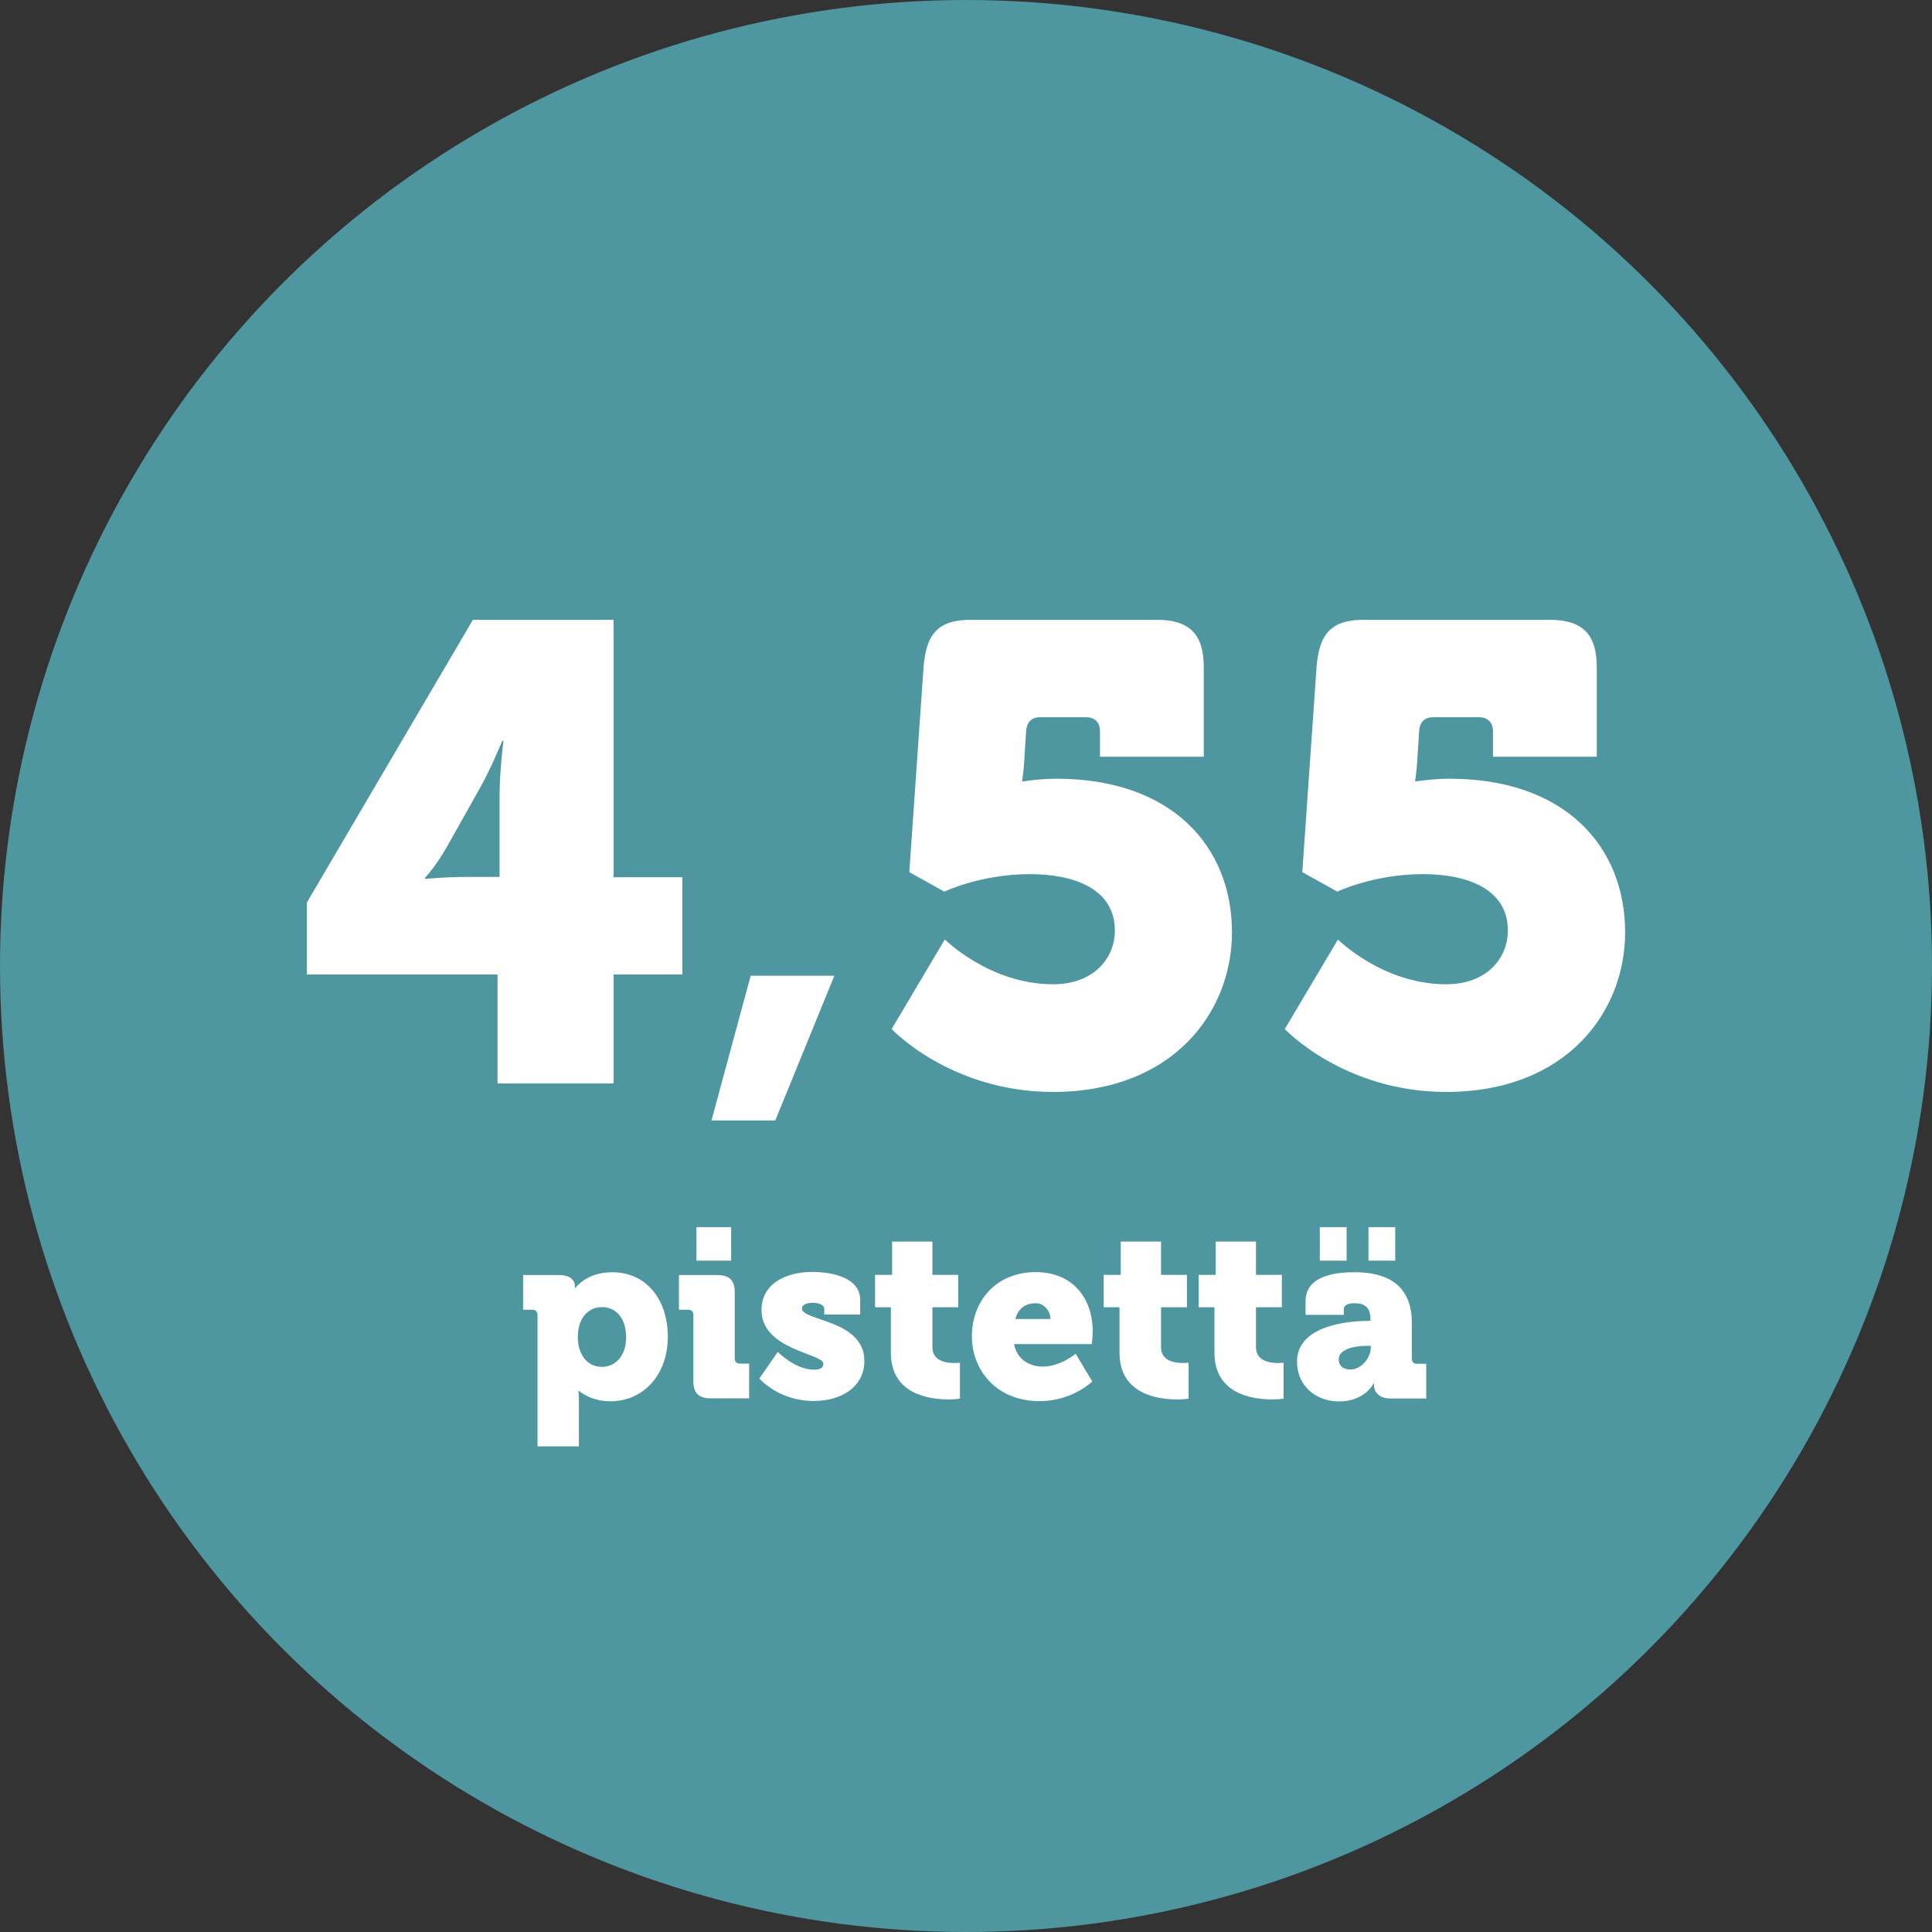 <?xml version="1.0" encoding="UTF-8"?> <svg xmlns="http://www.w3.org/2000/svg" id="Layer_1" data-name="Layer 1" viewBox="0 0 124.72 124.72"><rect x="0" y="0" width="124.72" height="124.72" fill="#333333" stroke="none"/><defs><style> .cls-1 { fill: #4e97a0; } .cls-1, .cls-2 { stroke-width: 0px; } .cls-2 { fill: #fff; } </style></defs><circle class="cls-1" cx="62.36" cy="62.36" r="62.36"></circle><g><path class="cls-2" d="M19.81,58.26l10.72-18.25h9.08v16.62h4.44v6.28h-4.44v7.03h-7.49v-7.03h-12.31v-4.65ZM32.25,51.39c0-1.63.25-3.56.25-3.56h-.08s-.75,1.84-1.47,3.1l-2.09,3.72c-.71,1.26-1.42,2.01-1.42,2.01v.08s1.21-.13,2.72-.13h2.09v-5.23Z"></path><path class="cls-2" d="M53.86,62.99l-3.81,9.34h-4.12l2.53-9.34h5.4Z"></path><path class="cls-2" d="M61,60.65s2.89,2.89,6.99,2.89c2.6,0,3.98-1.67,3.98-3.47,0-2.72-2.68-3.64-5.48-3.64-3.18,0-5.53,1.13-5.53,1.13l-2.26-1.26.92-13.23c.17-2.13.92-3.06,3.06-3.06h11.97c2.14,0,3.06.92,3.06,3.06v5.78h-6.7v-1.63c0-.59-.33-.92-.92-.92h-2.93c-.59,0-.88.33-.92.92l-.13,2.05c-.04.59-.13,1.17-.13,1.17h.08s1.05-.17,2.13-.17c7.49,0,11.34,4.4,11.34,9.92,0,5.15-3.81,10.3-11.55,10.3-6.61,0-10.42-4.06-10.42-4.06l3.43-5.78Z"></path><path class="cls-2" d="M86.37,60.65s2.89,2.89,6.99,2.89c2.6,0,3.98-1.67,3.98-3.47,0-2.72-2.68-3.64-5.48-3.64-3.18,0-5.53,1.13-5.53,1.13l-2.26-1.26.92-13.23c.17-2.13.92-3.06,3.06-3.06h11.97c2.13,0,3.06.92,3.06,3.06v5.78h-6.7v-1.63c0-.59-.34-.92-.92-.92h-2.93c-.59,0-.88.33-.92.92l-.13,2.05c-.04.59-.13,1.17-.13,1.17h.08s1.05-.17,2.14-.17c7.49,0,11.34,4.4,11.34,9.92,0,5.15-3.81,10.3-11.55,10.3-6.61,0-10.42-4.06-10.42-4.06l3.43-5.78Z"></path></g><g><path class="cls-2" d="M34.7,84.89c0-.22-.12-.34-.34-.34h-.59v-2.24h2.3c.77,0,1.04.36,1.04.7v.14h.03s.7-1.02,2.38-1.02c2.16,0,3.59,1.7,3.59,4.17s-1.59,4.16-3.71,4.16c-1.3,0-2.03-.68-2.03-.68h-.03s.03.28.03.68v2.91h-2.67v-8.47ZM38.86,88.24c.83,0,1.56-.68,1.56-1.9s-.63-1.96-1.56-1.96c-.8,0-1.56.59-1.56,1.96,0,.96.51,1.9,1.56,1.9Z"></path><path class="cls-2" d="M44.76,84.89c0-.22-.12-.34-.34-.34h-.59v-2.24h2.47c.79,0,1.13.34,1.13,1.13v4.25c0,.22.12.34.34.34h.59v2.24h-2.47c-.79,0-1.13-.34-1.13-1.13v-4.25ZM44.96,79.22h2.24v2.16h-2.24v-2.16Z"></path><path class="cls-2" d="M50.22,87.28s1.11,1.14,2.33,1.14c.39,0,.6-.11.6-.39,0-.66-3.99-.88-3.99-3.46,0-1.72,1.59-2.46,3.28-2.46,1.3,0,3.09.37,3.09,1.81v.94h-2.32v-.39c0-.22-.34-.37-.73-.37s-.71.12-.71.37c0,.82,4.03.71,4.03,3.39,0,1.61-1.41,2.58-3.26,2.58-2.29,0-3.52-1.45-3.52-1.45l1.19-1.72Z"></path><path class="cls-2" d="M57.51,84.39h-1.02v-2.09h1.1v-2.15h2.6v2.15h1.67v2.09h-1.67v2.58c0,.9.91,1.02,1.42,1.02.22,0,.36-.02.36-.02v2.32s-.29.05-.73.05c-1.27,0-3.73-.34-3.73-3.01v-2.94Z"></path><path class="cls-2" d="M66.86,82.12c2.35,0,3.68,1.64,3.68,3.85,0,.26-.06.8-.06.8h-5.02c.2,1,1,1.45,1.86,1.45,1.14,0,2.12-.83,2.12-.83l1.07,1.79s-1.28,1.27-3.4,1.27c-2.84,0-4.37-2.06-4.37-4.17,0-2.33,1.58-4.16,4.14-4.16ZM67.81,85.15c0-.5-.39-1.02-.94-1.02-.77,0-1.16.43-1.33,1.02h2.27Z"></path><path class="cls-2" d="M72.27,84.39h-1.02v-2.09h1.1v-2.15h2.6v2.15h1.67v2.09h-1.67v2.58c0,.9.91,1.02,1.42,1.02.22,0,.36-.02.36-.02v2.32s-.29.05-.73.05c-1.27,0-3.73-.34-3.73-3.01v-2.94Z"></path><path class="cls-2" d="M78.4,84.39h-1.02v-2.09h1.1v-2.15h2.6v2.15h1.67v2.09h-1.67v2.58c0,.9.91,1.02,1.42,1.02.22,0,.36-.02.36-.02v2.32s-.29.05-.73.05c-1.27,0-3.73-.34-3.73-3.01v-2.94Z"></path><path class="cls-2" d="M88.36,85.26h.11v-.09c0-.76-.36-1.04-1.02-1.04-.34,0-.7.08-.7.39v.36h-2.47v-.88c0-1.78,2.26-1.87,3.17-1.87,2.78,0,3.69,1.42,3.69,3.25v2.32c0,.22.12.34.34.34h.59v2.24h-2.32c-.77,0-1.05-.48-1.05-.83v-.14h-.03s-.56,1.16-2.23,1.16c-1.48,0-2.71-.99-2.71-2.57,0-2.37,3.39-2.63,4.62-2.63ZM85.2,79.22h1.73v2.16h-1.73v-2.16ZM87.18,88.41c.7,0,1.31-.76,1.31-1.41v-.12h-.25c-.85,0-1.82.23-1.82.87,0,.37.23.66.76.66ZM88.34,79.22h1.73v2.16h-1.73v-2.16Z"></path></g></svg> 